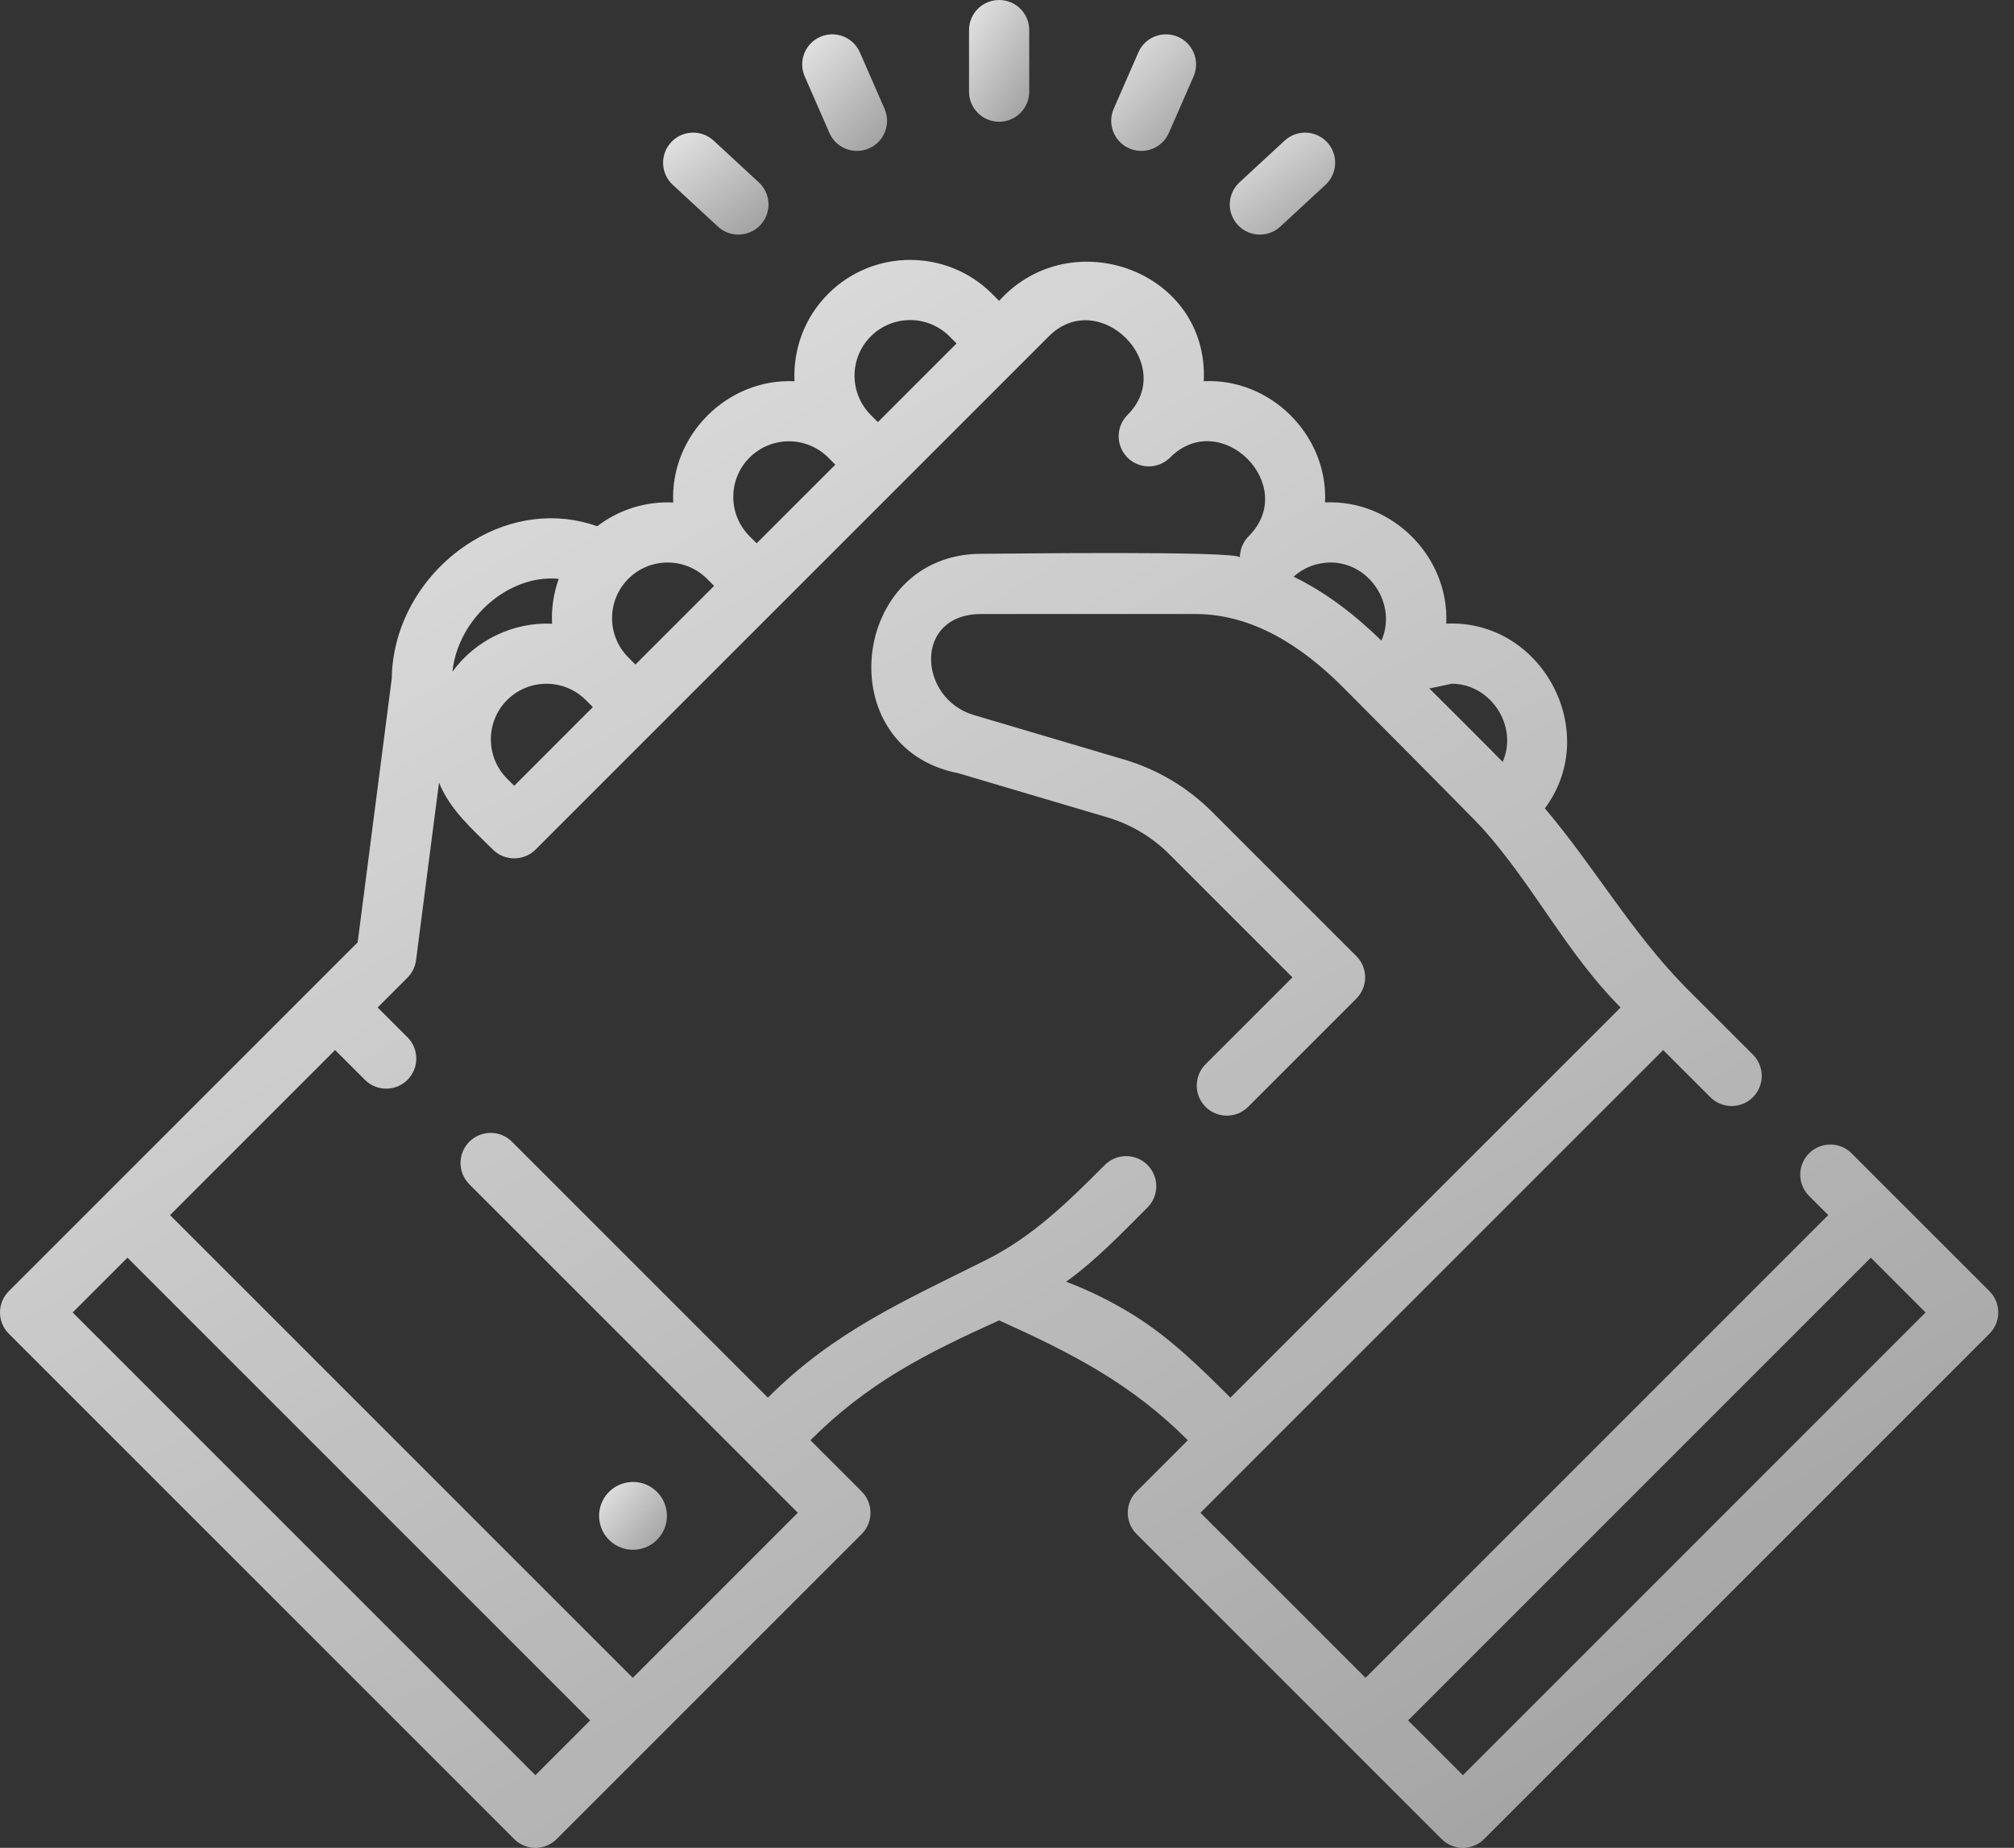 <?xml version="1.0" encoding="UTF-8"?> <svg xmlns="http://www.w3.org/2000/svg" width="97" height="89" viewBox="0 0 97 89" fill="none"><rect x="0" y="0" width="97" height="89" fill="#333333" stroke="none"/> <path d="M95.818 62.188L89.179 55.55C88.613 54.983 87.695 54.983 87.129 55.55C86.563 56.116 86.563 57.034 87.129 57.6L88.053 58.524L65.767 80.811L57.817 72.861L80.103 50.574L82.375 52.846C82.942 53.412 83.86 53.412 84.426 52.846C84.992 52.28 84.992 51.362 84.426 50.796L81.136 47.507C78.531 44.834 76.818 41.79 74.406 38.933C77.162 35.232 74.246 29.813 69.655 30.038C69.807 26.815 67.052 24.046 63.818 24.199C63.97 20.977 61.205 18.203 57.977 18.36C58.227 13.042 51.58 10.65 48.121 14.491L47.779 14.149C45.604 11.975 42.065 11.975 39.89 14.149C38.734 15.305 38.193 16.846 38.265 18.363C35.037 18.209 32.271 20.966 32.424 24.202C31.138 24.141 29.836 24.523 28.765 25.345C26.794 24.65 24.639 24.902 22.73 26.078C20.377 27.527 18.904 30.048 18.868 32.676L17.226 45.387L0.425 62.188C-0.142 62.754 -0.142 63.672 0.425 64.238L24.762 88.575C25.044 88.859 25.416 89 25.787 89C26.158 89 26.529 88.859 26.812 88.575L41.501 73.886C42.067 73.32 42.067 72.402 41.501 71.836L39.033 69.368C41.804 66.597 44.583 65.194 48.121 63.596C51.632 65.182 54.463 66.622 57.209 69.368L54.741 71.836C54.469 72.107 54.316 72.476 54.316 72.861C54.316 73.245 54.469 73.614 54.741 73.886L69.43 88.575C69.713 88.858 70.084 89 70.455 89C70.826 89 71.198 88.859 71.481 88.575L95.818 64.238C96.09 63.967 96.242 63.598 96.242 63.213C96.242 62.829 96.09 62.46 95.818 62.188ZM69.922 32.931C71.799 32.934 73.135 34.976 72.372 36.696C71.207 35.507 70.021 34.337 68.844 33.16C69.204 33.084 69.563 33.008 69.922 32.931ZM64.082 27.092C65.977 27.094 67.293 29.129 66.533 30.855C65.286 29.637 63.878 28.538 62.302 27.776C62.811 27.328 63.404 27.1 64.082 27.092ZM24.766 37.846L24.424 37.504C23.38 36.46 23.38 34.76 24.424 33.716C24.947 33.194 25.633 32.933 26.319 32.933C27.005 32.933 27.691 33.194 28.213 33.716L28.554 34.057L26.66 35.951L24.766 37.846ZM41.941 16.2C42.463 15.678 43.149 15.416 43.835 15.416C44.521 15.416 45.207 15.678 45.729 16.2L46.07 16.541L42.282 20.33L41.941 19.988C40.896 18.944 40.896 17.244 41.941 16.2ZM35.317 23.933C35.317 23.217 35.596 22.545 36.102 22.039C36.624 21.517 37.31 21.255 37.996 21.255C38.682 21.255 39.368 21.517 39.89 22.039L40.232 22.38L38.337 24.274L36.443 26.168L36.102 25.827C35.596 25.321 35.317 24.648 35.317 23.933ZM32.157 27.094C32.843 27.094 33.529 27.355 34.051 27.877L34.393 28.219L30.604 32.007L30.263 31.666C29.218 30.621 29.218 28.922 30.263 27.877C30.785 27.355 31.471 27.094 32.157 27.094ZM24.251 28.546C24.805 28.205 25.767 27.768 26.91 27.881C26.661 28.576 26.553 29.311 26.588 30.041C24.725 29.952 22.882 30.838 21.791 32.352C21.941 30.856 22.872 29.396 24.251 28.546ZM25.787 85.5L3.5 63.213L6.139 60.575L28.425 82.861L25.787 85.5ZM54.583 63.331C53.56 62.696 52.475 62.159 51.349 61.733C52.792 60.693 54.012 59.411 55.265 58.159C55.831 57.593 55.831 56.675 55.265 56.108C54.698 55.542 53.78 55.542 53.214 56.108C51.456 57.867 49.738 59.569 47.476 60.693C43.514 62.674 40.172 64.128 36.983 67.317L24.656 54.989C24.09 54.423 23.172 54.423 22.605 54.989C22.039 55.556 22.039 56.474 22.605 57.04L38.426 72.86L30.476 80.811L8.189 58.525L16.139 50.574L17.575 52.01C18.141 52.576 19.059 52.576 19.625 52.01C20.191 51.444 20.191 50.526 19.625 49.959L18.189 48.524L19.625 47.088C19.852 46.861 19.997 46.566 20.038 46.248L21.144 37.692C21.672 39.01 22.76 39.941 23.738 40.919C24.305 41.486 25.236 41.477 25.791 40.922L50.513 16.199C52.929 13.783 56.726 17.565 54.302 19.988C54.019 20.271 53.878 20.642 53.878 21.013C53.878 21.384 54.019 21.756 54.302 22.038C54.869 22.605 55.787 22.605 56.353 22.038C58.797 19.595 62.584 23.383 60.141 25.826C59.858 26.109 59.716 26.48 59.716 26.851C59.716 26.516 48.198 26.673 47.267 26.673C40.955 26.673 39.907 36.021 46.145 37.238L53.333 39.367C54.456 39.699 55.488 40.313 56.317 41.143L62.249 47.074L58.063 51.259C57.497 51.826 57.497 52.743 58.063 53.31C58.629 53.876 59.547 53.876 60.113 53.31L65.324 48.099C65.596 47.827 65.749 47.458 65.749 47.074C65.749 46.689 65.596 46.321 65.324 46.049L58.368 39.092C57.198 37.922 55.741 37.056 54.157 36.587L46.897 34.437C44.222 33.645 43.971 29.573 47.267 29.573H57.568C60.367 29.573 62.76 31.176 64.672 33.089C64.672 33.089 70.96 39.403 71.386 39.879C73.864 42.635 75.45 45.92 78.053 48.523L59.259 67.317C57.799 65.857 56.35 64.429 54.583 63.331ZM70.456 85.5L67.818 82.862L90.104 60.575L92.742 63.213L70.456 85.5Z" fill="url(#paint0_linear_83_905)"></path> <path d="M48.121 5.864C48.922 5.864 49.571 5.215 49.571 4.414V1.45C49.571 0.649 48.922 0 48.121 0C47.32 0 46.671 0.649 46.671 1.45V4.414C46.671 5.215 47.32 5.864 48.121 5.864Z" fill="url(#paint1_linear_83_905)"></path> <path d="M39.946 6.4C40.184 6.944 40.716 7.269 41.275 7.269C41.468 7.269 41.666 7.23 41.855 7.147C42.588 6.827 42.923 5.972 42.602 5.238L41.414 2.522C41.093 1.789 40.239 1.454 39.505 1.775C38.771 2.096 38.437 2.951 38.758 3.684L39.946 6.4Z" fill="url(#paint2_linear_83_905)"></path> <path d="M34.578 10.914C34.857 11.172 35.21 11.299 35.562 11.299C35.952 11.299 36.341 11.143 36.627 10.834C37.171 10.246 37.135 9.329 36.547 8.785L34.371 6.773C33.783 6.229 32.866 6.265 32.322 6.853C31.778 7.441 31.814 8.358 32.402 8.902L34.578 10.914Z" fill="url(#paint3_linear_83_905)"></path> <path d="M54.388 7.147C54.577 7.23 54.774 7.269 54.968 7.269C55.527 7.269 56.059 6.944 56.297 6.4L57.485 3.684C57.806 2.95 57.471 2.095 56.737 1.775C56.004 1.454 55.149 1.789 54.828 2.522L53.64 5.238C53.32 5.971 53.654 6.826 54.388 7.147Z" fill="url(#paint4_linear_83_905)"></path> <path d="M60.68 11.299C61.032 11.299 61.385 11.172 61.664 10.914L63.84 8.902C64.428 8.358 64.464 7.441 63.92 6.853C63.377 6.265 62.459 6.229 61.872 6.773L59.695 8.785C59.107 9.329 59.071 10.246 59.615 10.834C59.901 11.143 60.29 11.299 60.68 11.299Z" fill="url(#paint5_linear_83_905)"></path> <path d="M30.863 74.6C31.741 74.393 32.284 73.513 32.077 72.635C31.869 71.757 30.989 71.213 30.111 71.421C29.233 71.628 28.69 72.508 28.897 73.386C29.105 74.264 29.985 74.808 30.863 74.6Z" fill="url(#paint6_linear_83_905)"></path> <defs> <linearGradient id="paint0_linear_83_905" x1="-8.99" y1="-26.562" x2="76.193" y2="118.655" gradientUnits="userSpaceOnUse"> <stop stop-color="white"></stop> <stop offset="1" stop-color="white" stop-opacity="0.47"></stop> </linearGradient> <linearGradient id="paint1_linear_83_905" x1="46.4" y1="-2.996" x2="53.32" y2="1.64" gradientUnits="userSpaceOnUse"> <stop stop-color="white"></stop> <stop offset="1" stop-color="white" stop-opacity="0.47"></stop> </linearGradient> <linearGradient id="paint2_linear_83_905" x1="38.254" y1="-1.217" x2="45.419" y2="5.85" gradientUnits="userSpaceOnUse"> <stop stop-color="white"></stop> <stop offset="1" stop-color="white" stop-opacity="0.47"></stop> </linearGradient> <linearGradient id="paint3_linear_83_905" x1="31.462" y1="3.877" x2="37.392" y2="12.178" gradientUnits="userSpaceOnUse"> <stop stop-color="white"></stop> <stop offset="1" stop-color="white" stop-opacity="0.47"></stop> </linearGradient> <linearGradient id="paint4_linear_83_905" x1="53.137" y1="-1.217" x2="60.302" y2="5.85" gradientUnits="userSpaceOnUse"> <stop stop-color="white"></stop> <stop offset="1" stop-color="white" stop-opacity="0.47"></stop> </linearGradient> <linearGradient id="paint5_linear_83_905" x1="58.755" y1="3.877" x2="64.684" y2="12.178" gradientUnits="userSpaceOnUse"> <stop stop-color="white"></stop> <stop offset="1" stop-color="white" stop-opacity="0.47"></stop> </linearGradient> <linearGradient id="paint6_linear_83_905" x1="27.84" y1="70.242" x2="32.959" y2="74.578" gradientUnits="userSpaceOnUse"> <stop stop-color="white"></stop> <stop offset="1" stop-color="white" stop-opacity="0.47"></stop> </linearGradient> </defs> </svg> 